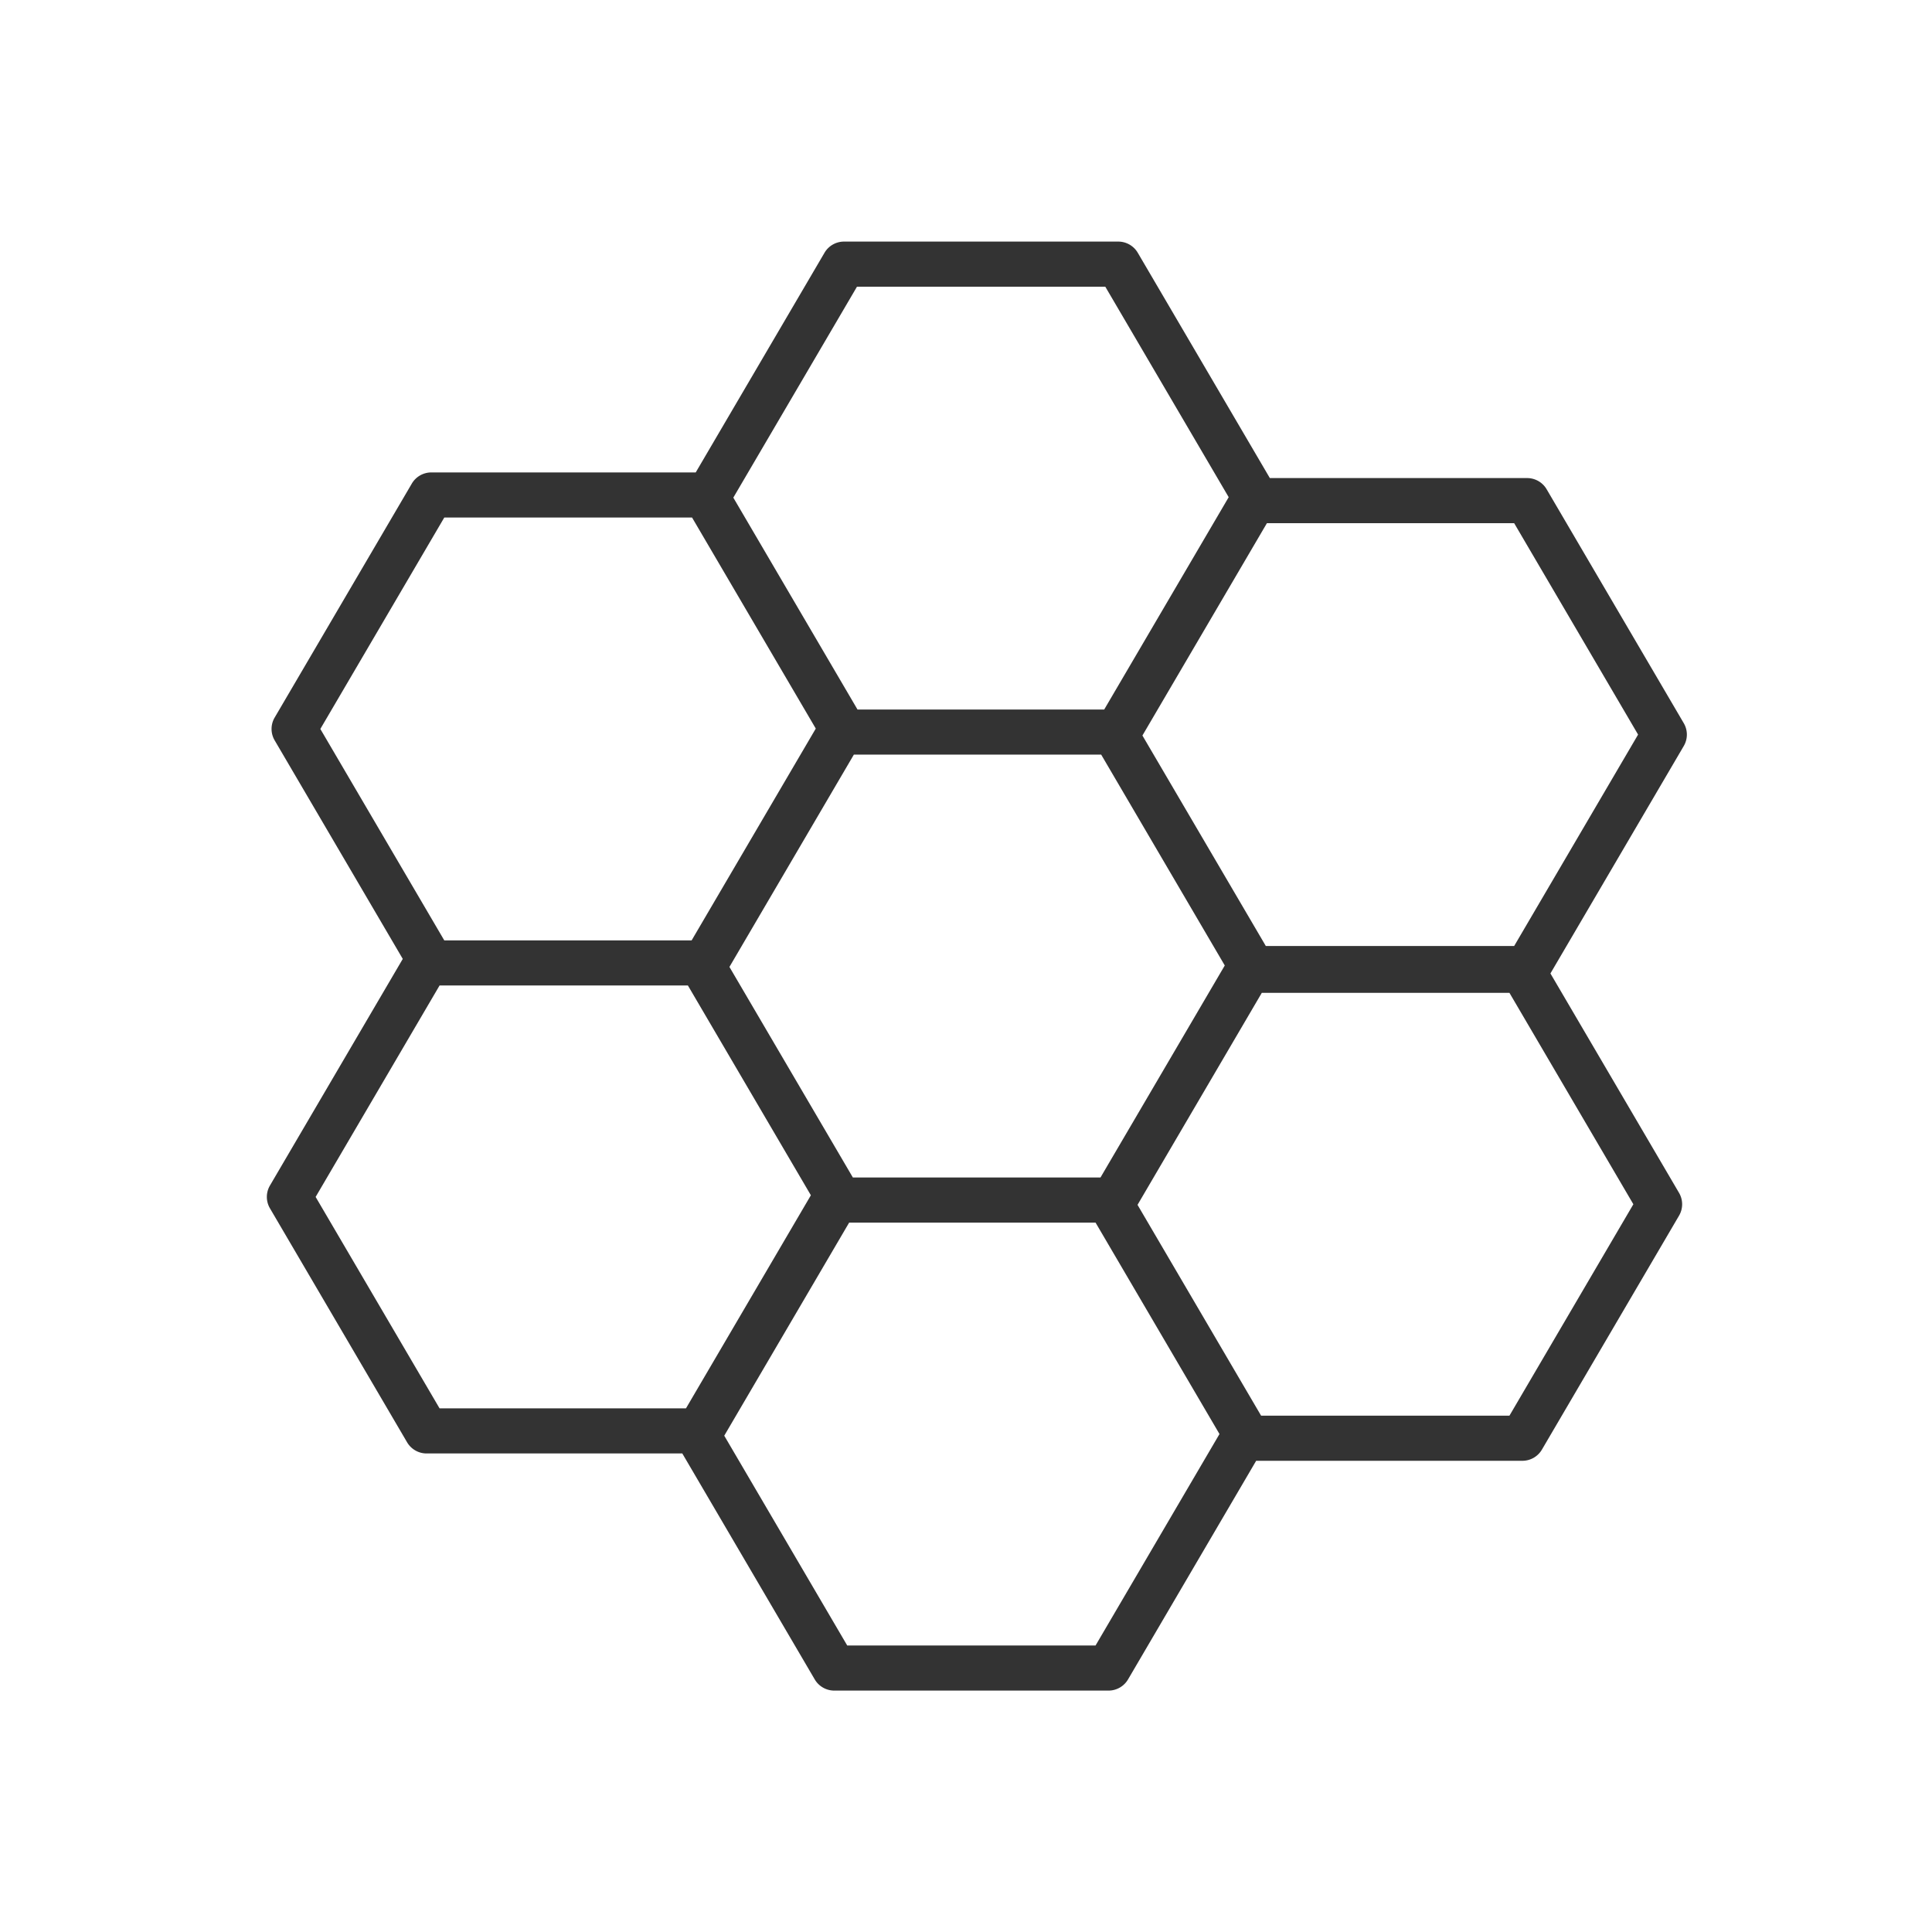 <svg class="svg-icon" style="width: 1em;height: 1em;vertical-align: middle;fill: currentColor;overflow: hidden;" viewBox="0 0 1024 1024" version="1.1" xmlns="http://www.w3.org/2000/svg"><path d="M892.439 383.315l-72.694-124.01a11.985 11.985 0 0 0-10.34-5.917H673.046l-70.007-119.423a11.99 11.99 0 0 0-10.34-5.917H447.347a11.99 11.99 0 0 0-10.341 5.917l-68.259 116.435H228.609a11.99 11.99 0 0 0-10.341 5.917l-72.698 124.01a11.93 11.93 0 0 0 0 12.069l67.908 115.845-70.405 120.118a11.936 11.936 0 0 0 0 12.069l72.692 124.017a11.987 11.987 0 0 0 10.341 5.917h135.53l70.194 119.767a11.99 11.99 0 0 0 10.341 5.917h145.367a11.981 11.981 0 0 0 10.34-5.917l67.914-115.881h141.11a11.981 11.981 0 0 0 10.34-5.917l72.692-124.017a11.946 11.946 0 0 0 0-12.068l-68.172-116.298 70.675-120.564a11.949 11.949 0 0 0 0-12.069zM452.038 624.1l-65.422-111.608 65.943-112.52h131.096l65.499 111.749-65.874 112.379H452.038z m2.181-472.15h131.606l65.404 111.569-65.983 112.549H454.501l-65.827-112.316 65.545-111.802z m-218.74 122.353h131.324l65.574 111.854-65.806 112.269H235.479l-65.692-112.064 65.692-112.059z m-68.189 360.092l65.688-112.065h131.624l65.176 111.188-66.2 112.94H232.978l-65.688-112.063z m413.376 237.748h-131.622l-65.176-111.2 66.2-112.94h130.598l65.687 112.064-65.687 112.076z m219.365-121.797H668.415l-65.499-111.75 65.871-112.38h131.244l65.686 112.065-65.686 112.065z m2.502-248.938h-131.622l-65.405-111.569 65.984-112.549h131.044l65.686 112.058-65.686 112.06z" fill="#333333" /></svg>